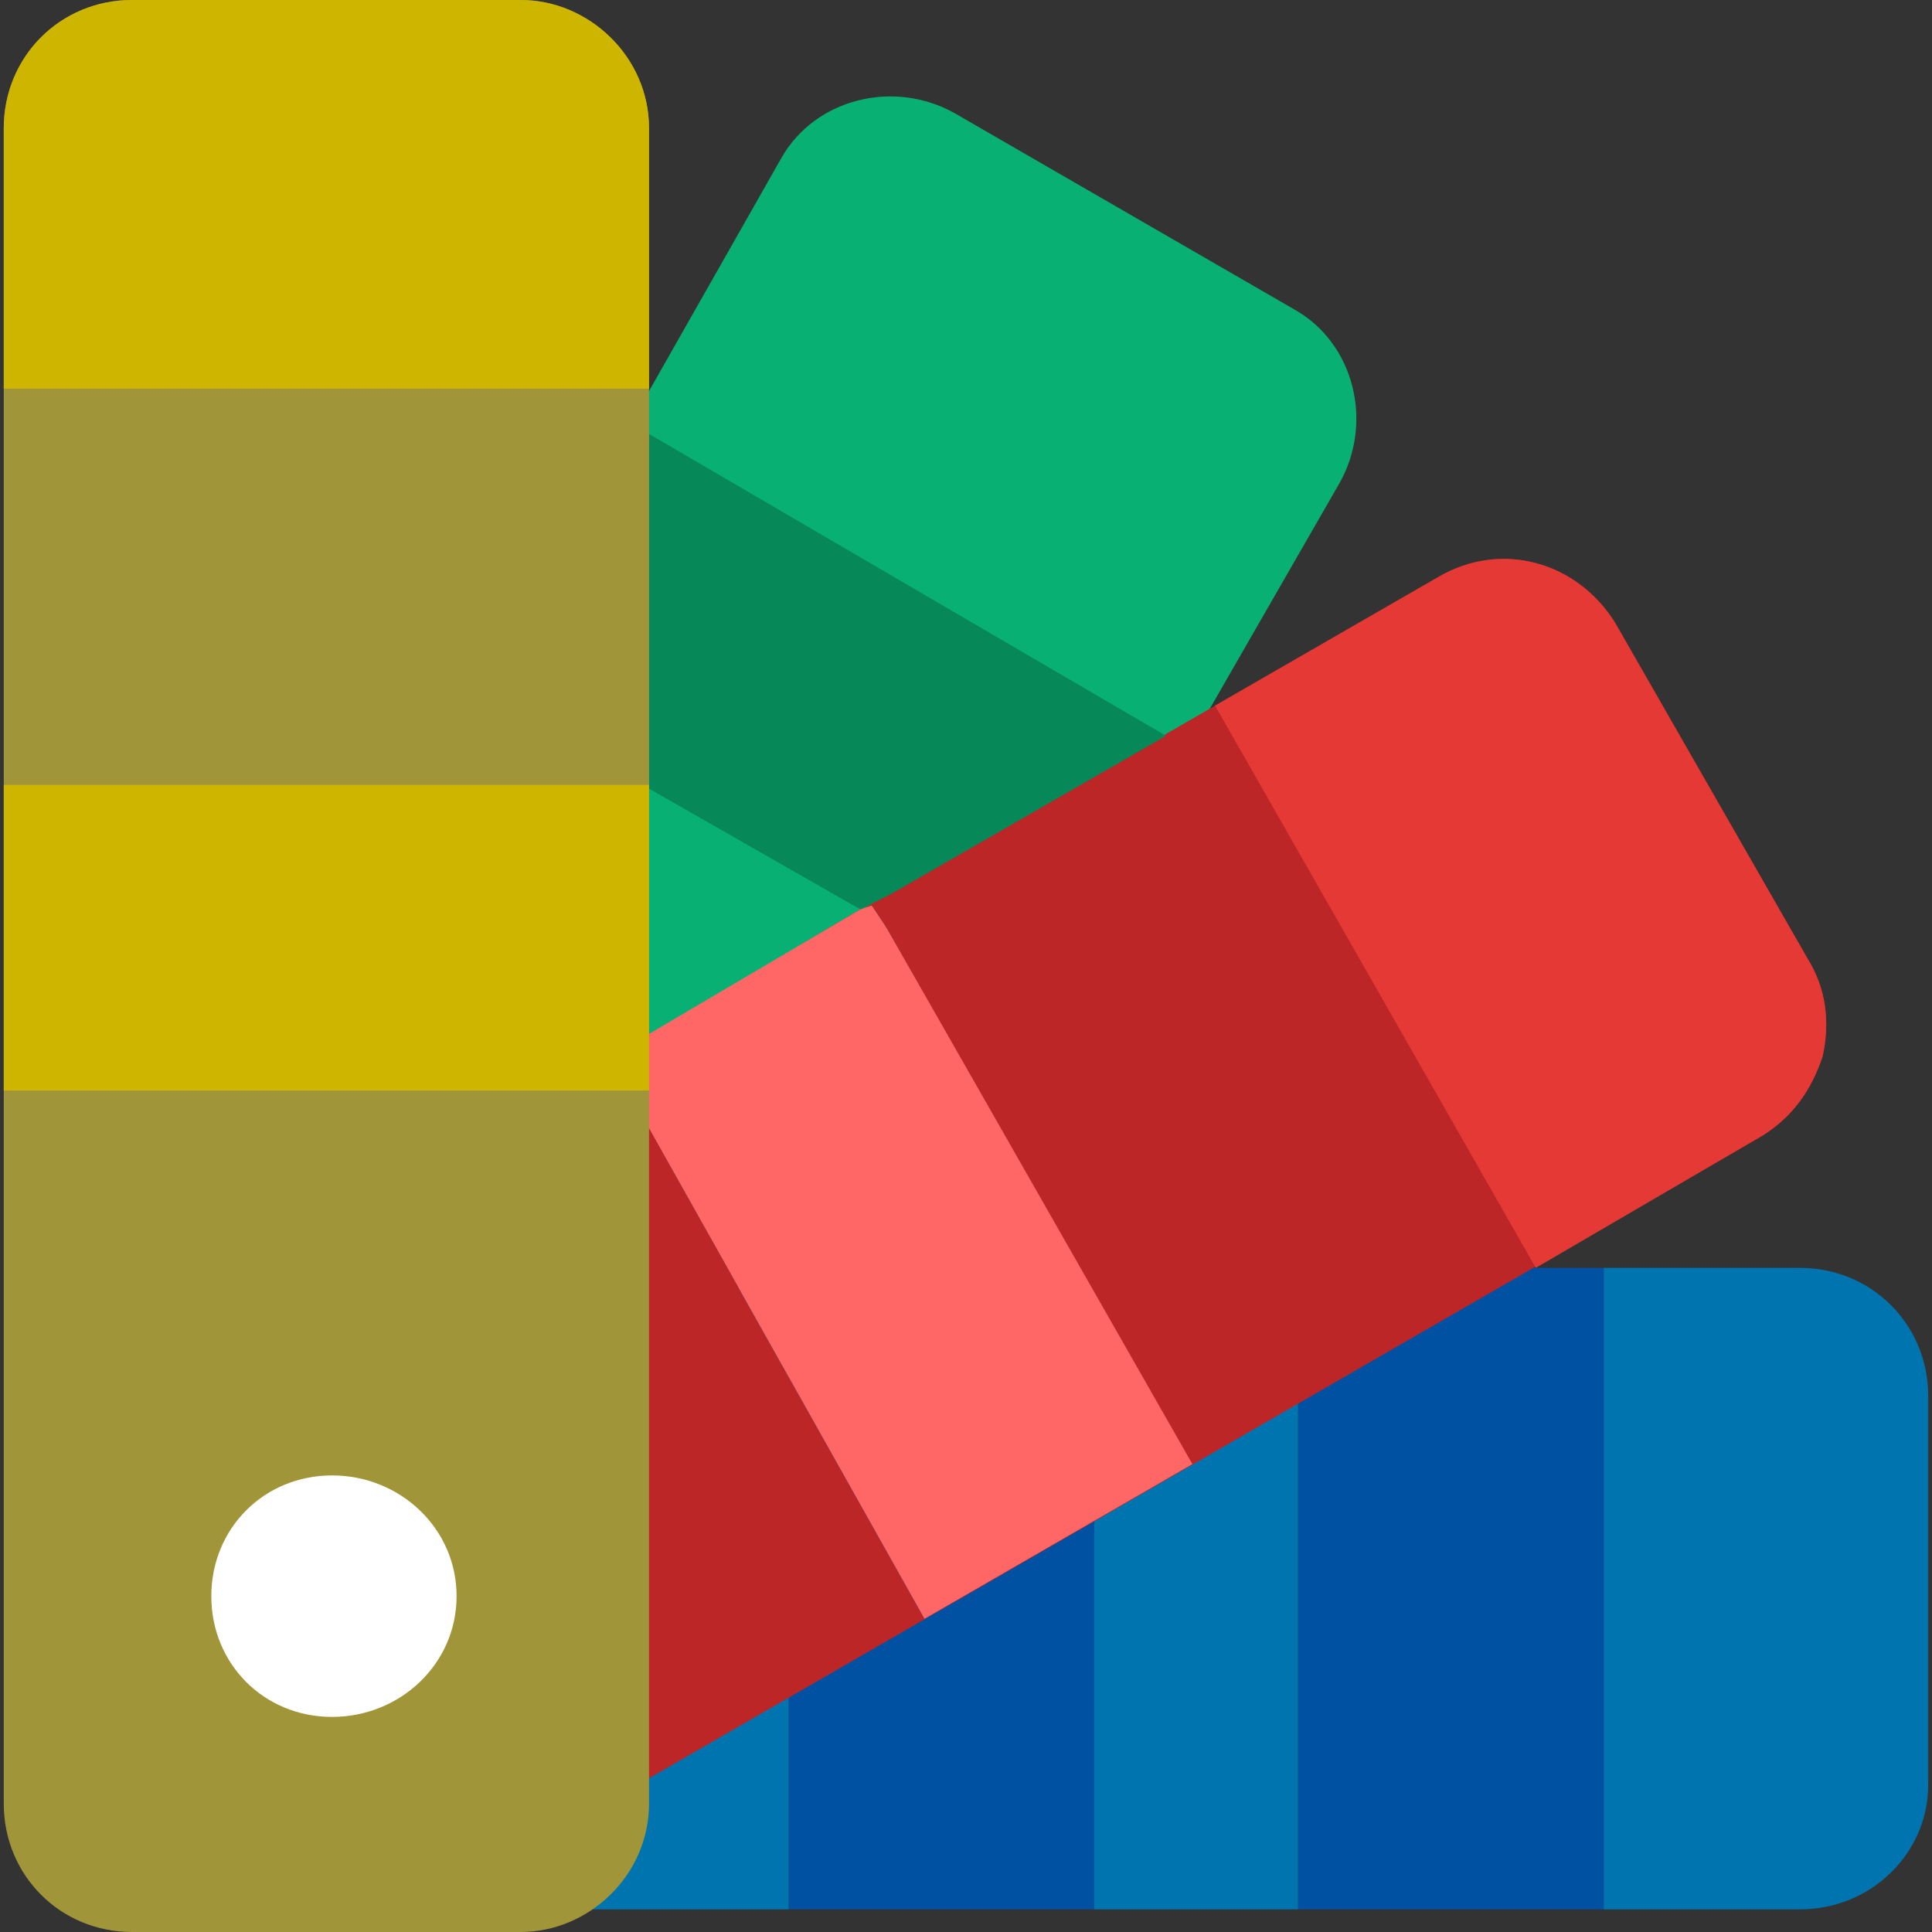 <?xml version="1.0" encoding="UTF-8"?> <svg xmlns="http://www.w3.org/2000/svg" width="512" height="512" viewBox="0 0 512 512" fill="none"><rect x="0" y="0" width="512" height="512" fill="#333333" stroke="none"/><path fill-rule="evenodd" clip-rule="evenodd" d="M209 506H290V340L209 341V379V506ZM344 506H425V336H384C382 336 380 337 379 338L344 339V379V506Z" fill="#0051A1"></path><path fill-rule="evenodd" clip-rule="evenodd" d="M154 506H209V379V341L290 340V506H344V379V339L379 338C380 338 380 337 381 337C299 338 218 341 136 342H135V343L151 495C150 496 148 498 148 500C148 504 151 506 154 506ZM425 506H477C496 506 511 491 511 473V370C511 351 496 336 477 336H425V506Z" fill="#0074AF"></path><path fill-rule="evenodd" clip-rule="evenodd" d="M304.001 211C306.001 211 308.001 209 309.001 208L355.001 128C364.001 112 359.001 91 343.001 82L253.001 30C237.001 21 216.001 26 207.001 42L161.001 123C160.001 124 160.001 126 160.001 127L101.001 168L100.001 169V170L144.001 269H145.001L165.001 285V286L166.001 285L299.001 208C300.001 209 300.001 209 301.001 210C302.001 210 303.001 211 304.001 211Z" fill="#09B073"></path><path fill-rule="evenodd" clip-rule="evenodd" d="M165.999 474C166.999 474 167.999 473 168.999 473L466.999 301C474.999 296 479.999 289 482.999 280C484.999 271 483.999 262 478.999 254L427.999 165C417.999 149 397.999 143 380.999 153L210.999 251L227.999 241L230.999 240L234.999 246L309.999 379H308.999C305.999 379 302.999 382 302.999 385V395L244.999 429L171.999 299L165.999 289L162.999 284L160.999 280C159.999 282 158.999 285 160.999 287C160.999 288 161.999 289 162.999 290L134.999 411V412L160.999 464C159.999 466 158.999 469 160.999 471C161.999 473 163.999 474 165.999 474Z" fill="#BC2626"></path><path fill-rule="evenodd" clip-rule="evenodd" d="M172 209V115L309 195L236 237L228 241L172 209Z" fill="#068858"></path><path fill-rule="evenodd" clip-rule="evenodd" d="M406.999 336L321.999 187L380.999 153C397.999 143 417.999 149 427.999 165L478.999 254C483.999 262 484.999 271 482.999 280C479.999 289 474.999 296 466.999 301L406.999 336Z" fill="#E53935"></path><path fill-rule="evenodd" clip-rule="evenodd" d="M172 274L228 241L231 240L235 246L316 388L245 429L172 299L166 289L163 284L161 280C162 280 162 279 163 279L172 274Z" fill="#FF6666"></path><path fill-rule="evenodd" clip-rule="evenodd" d="M35 512H138C156 512 172 497 172 478V34C172 15 156 0 138 0H35C16 0 1 15 1 34V478C1 497 16 512 35 512Z" fill="#A19539"></path><path fill-rule="evenodd" clip-rule="evenodd" d="M172 289V208H1V289H172Z" fill="#CDB500"></path><path fill-rule="evenodd" clip-rule="evenodd" d="M88 455C106 455 121 441 121 423C121 405 106 391 88 391C70 391 56 405 56 423C56 441 70 455 88 455Z" fill="white"></path><path fill-rule="evenodd" clip-rule="evenodd" d="M172 103H1V34C1 15 16 0 35 0H138C156 0 172 15 172 34V103Z" fill="#CDB500"></path></svg> 